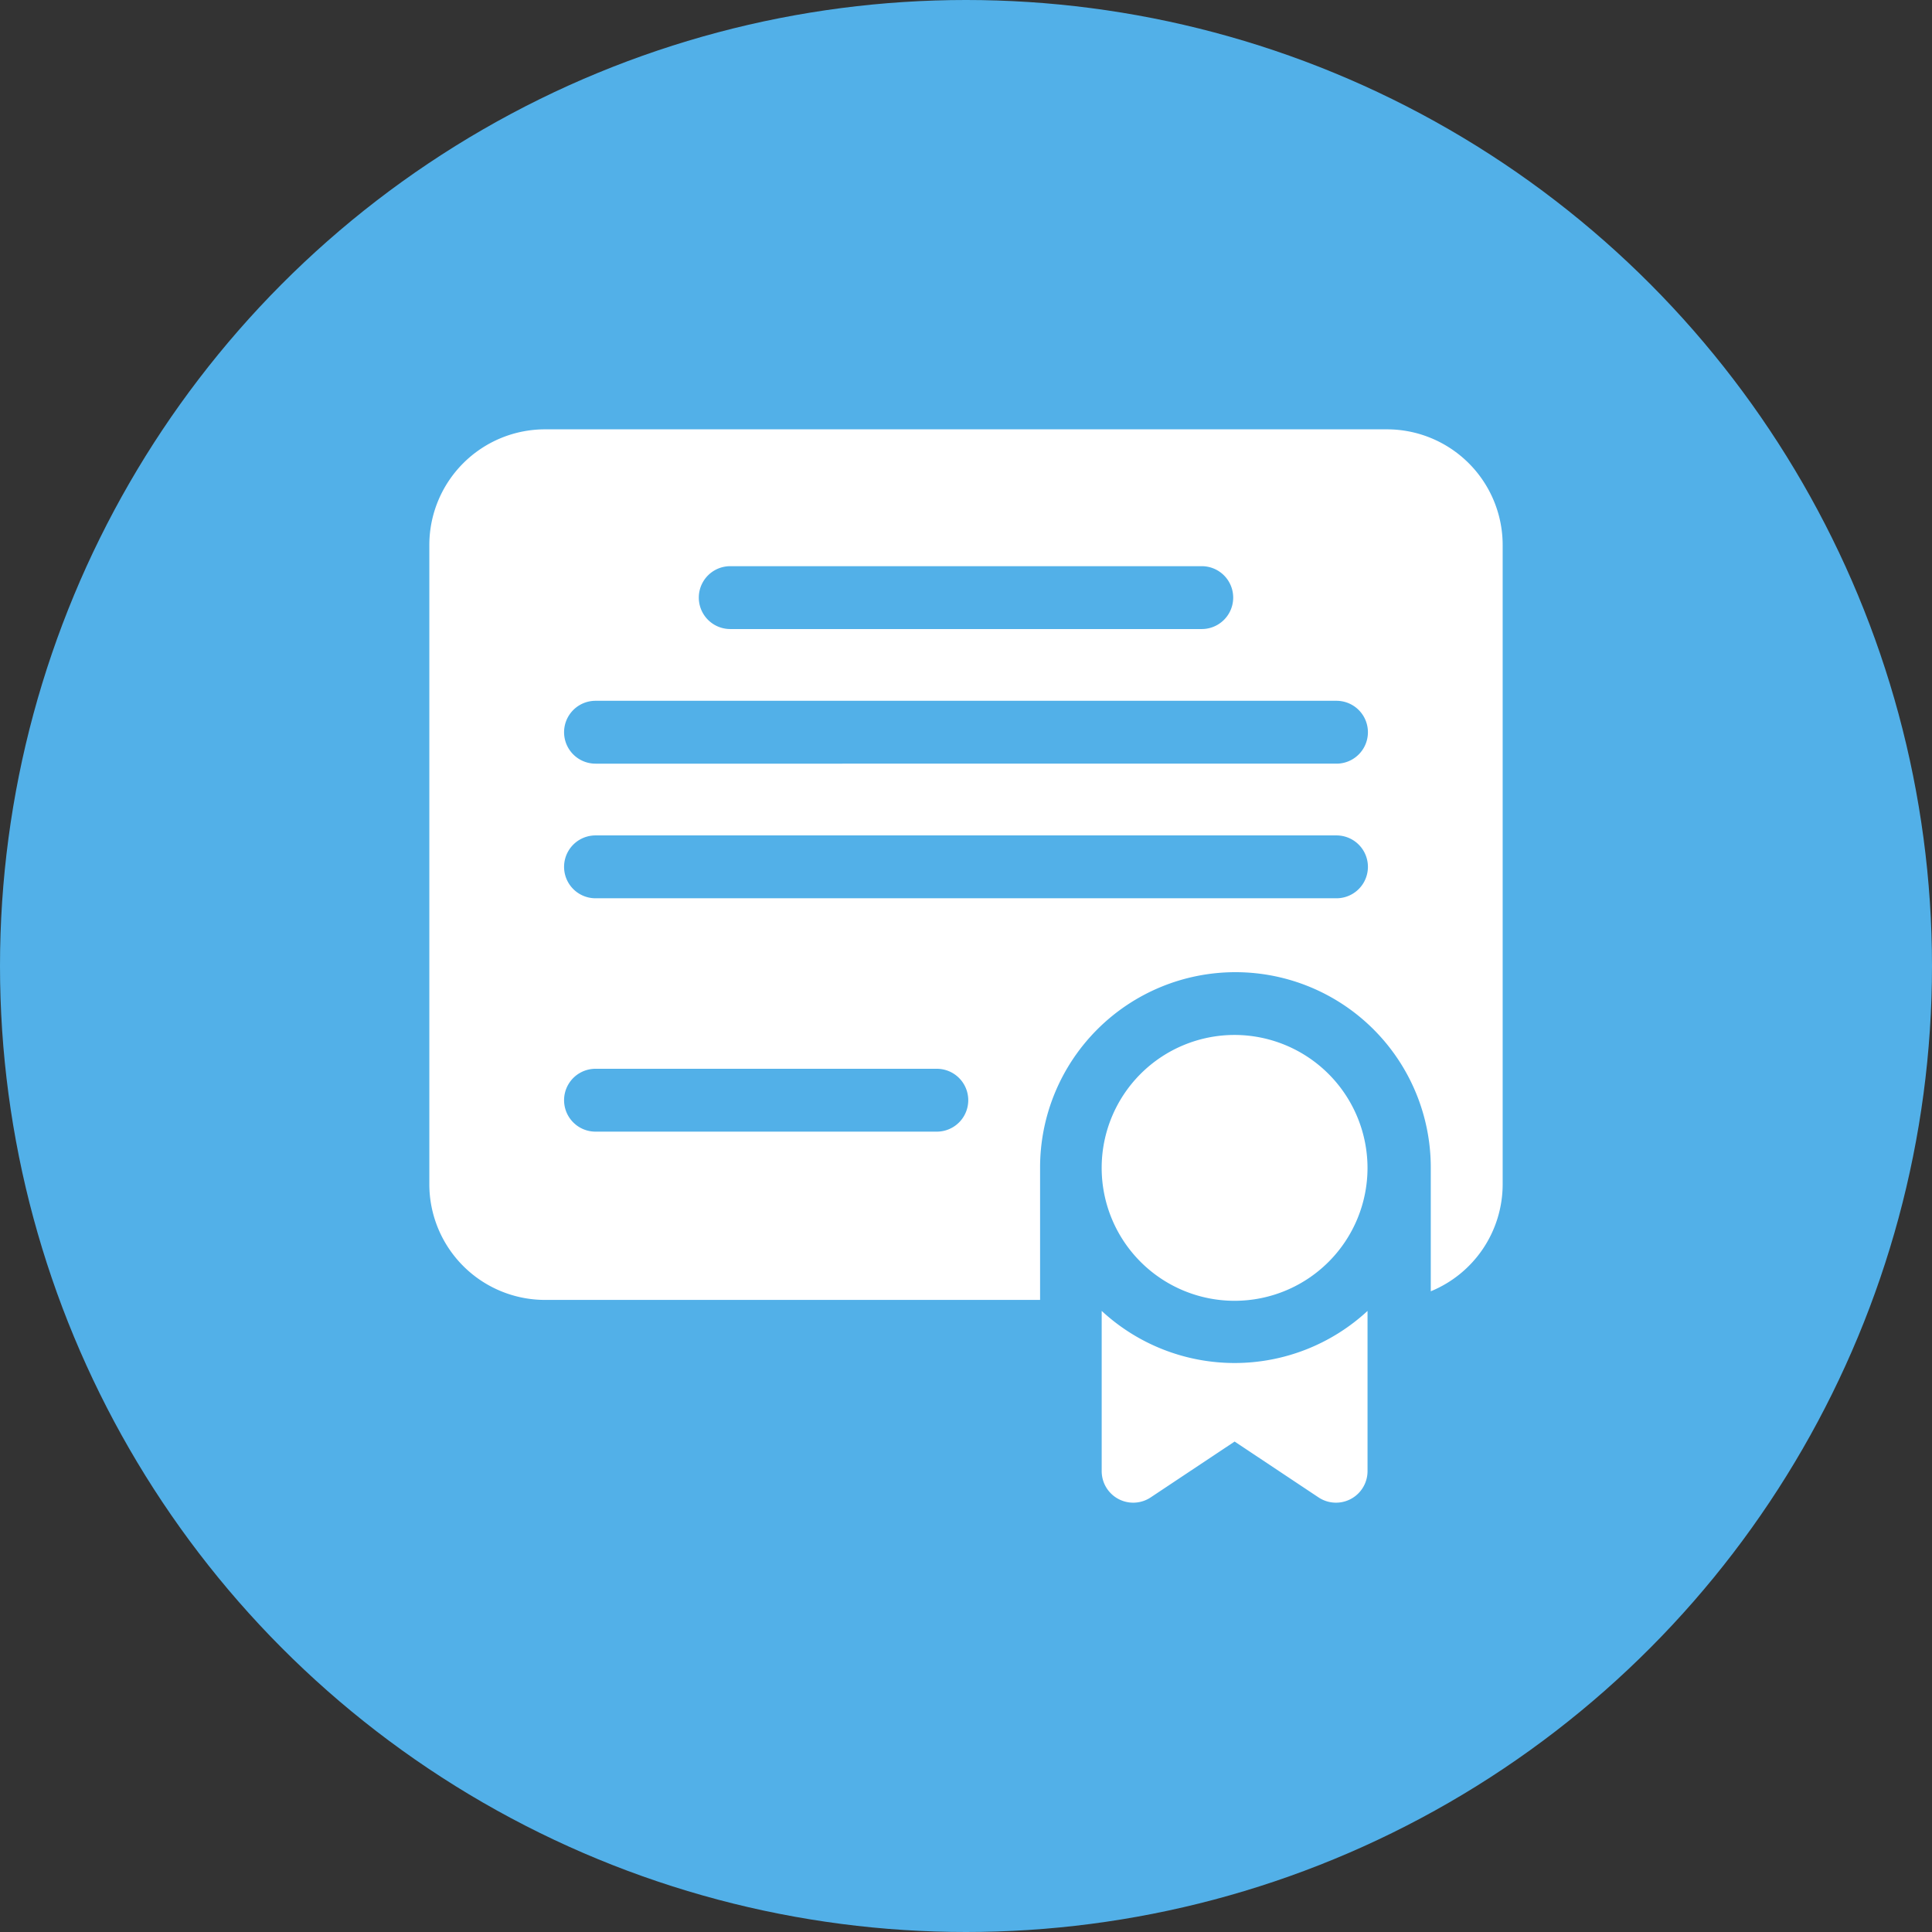 <svg viewBox="0 0 90 90" height="90" width="90" xmlns="http://www.w3.org/2000/svg">
  <rect x="0" y="0" width="90" height="90" fill="#333333" stroke="none"/>
  <g transform="translate(-1062 -6648)" data-name="Group 26094" id="Group_26094">
    <circle fill="#52b0e8" transform="translate(1062 6648)" r="45" cy="45" cx="45" data-name="Ellipse 1629" id="Ellipse_1629"></circle>
    <g transform="translate(1082 6668)" id="diploma">
      <path fill="#fff" transform="translate(0 0)" d="M44.613,0H5.387A5.391,5.391,0,0,0,0,5.383V35.172a5.391,5.391,0,0,0,5.387,5.383H28.451V34.388a9.1,9.1,0,0,1,18.2,0v5.765A5.391,5.391,0,0,0,50,35.172V5.383A5.392,5.392,0,0,0,44.613,0Zm-30.6,6.375H35.983a1.464,1.464,0,1,1,0,2.928H14.017a1.464,1.464,0,1,1,0-2.928Zm9.622,26.341H7.741a1.464,1.464,0,1,1,0-2.928h15.9a1.464,1.464,0,1,1,0,2.928Zm18.62-10.871H7.741a1.464,1.464,0,1,1,0-2.928H42.259a1.464,1.464,0,1,1,0,2.928Zm0-6.271H7.741a1.464,1.464,0,1,1,0-2.928H42.259a1.464,1.464,0,1,1,0,2.928Z" data-name="Path 82500" id="Path_82500"></path>
      <path fill="#fff" transform="translate(-290.014 -260.988)" d="M327.526,289.2a6.192,6.192,0,1,0,6.192,6.192A6.2,6.2,0,0,0,327.526,289.2Z" data-name="Path 82501" id="Path_82501"></path>
      <path fill="#fff" transform="translate(-290.013 -379.764)" d="M321.334,420.832v7.462a1.469,1.469,0,0,0,2.285,1.223l3.907-2.6,3.907,2.6a1.469,1.469,0,0,0,2.285-1.223v-7.462a9.113,9.113,0,0,1-12.383,0Z" data-name="Path 82502" id="Path_82502"></path>
    </g>
  </g>
</svg>
